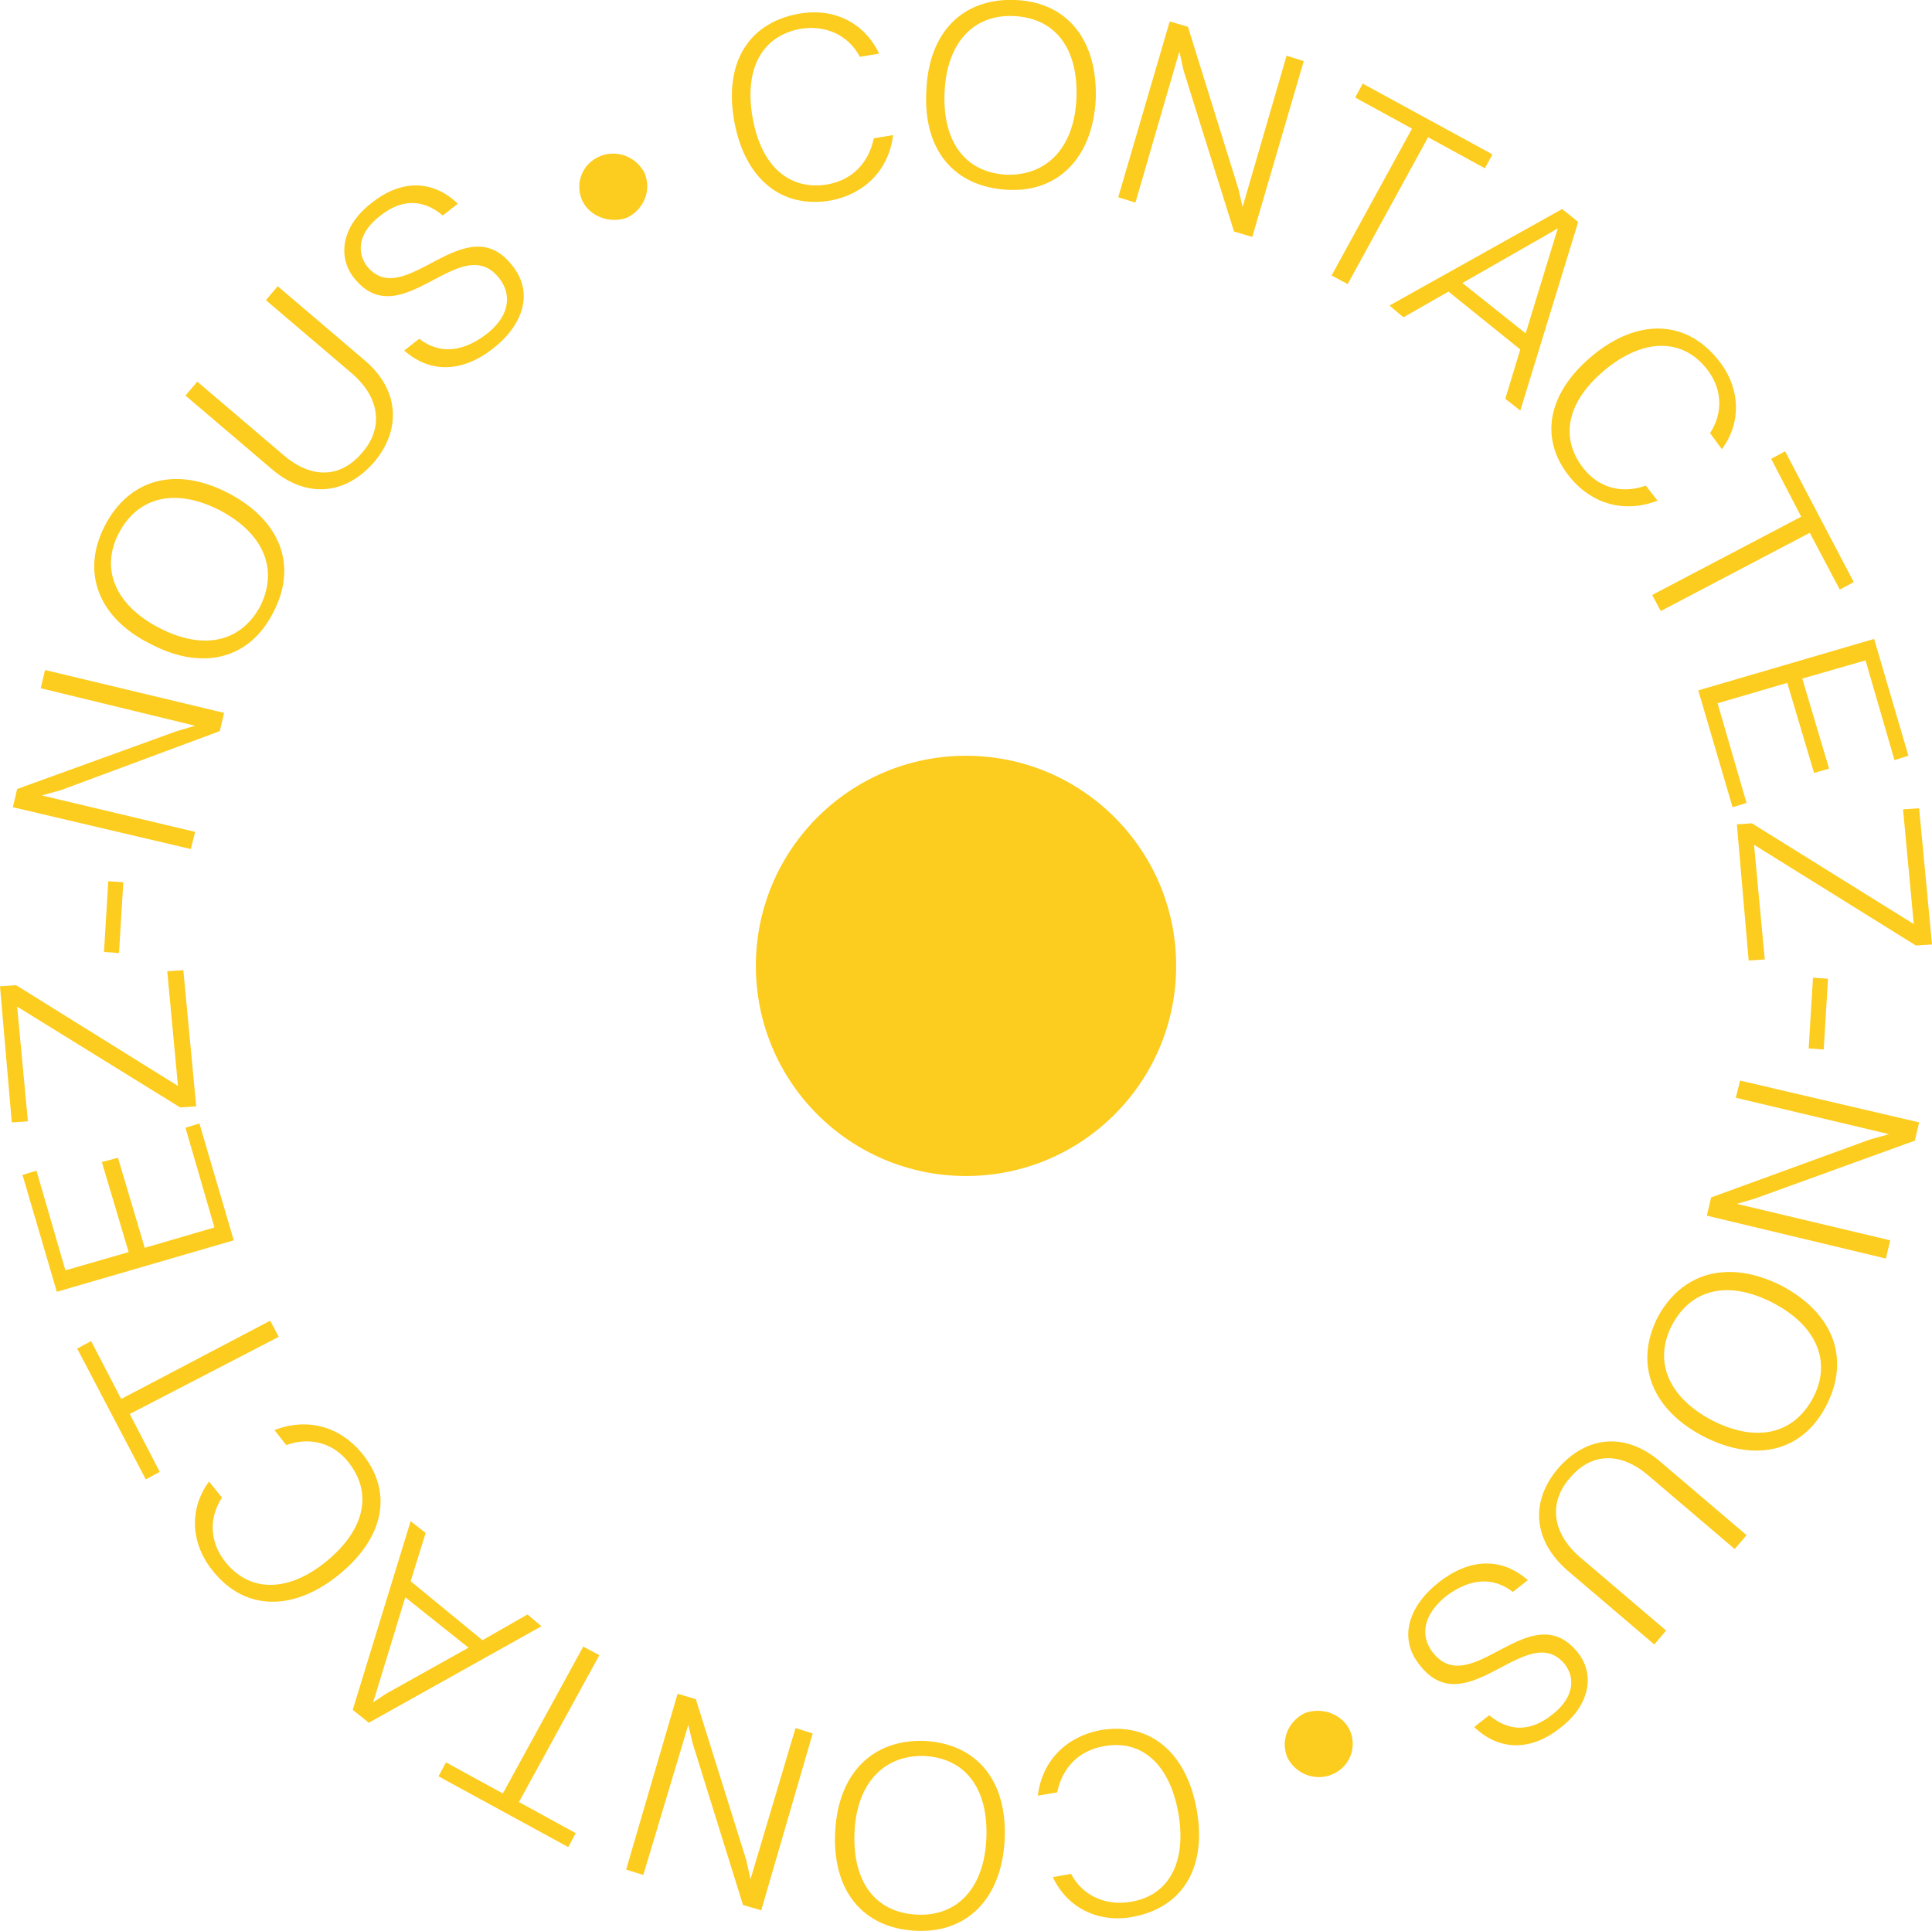 <svg xmlns="http://www.w3.org/2000/svg" xmlns:xlink="http://www.w3.org/1999/xlink" id="Calque_1" x="0px" y="0px" viewBox="0 0 180.2 180.1" style="enable-background:new 0 0 180.2 180.1;" xml:space="preserve"><style type="text/css">	.st0{fill:#FCCC1E;}</style><g>	<path class="st0" d="M80.2,5.3c-1.1-2.1-3.3-3-5.6-2.6c-3.6,0.7-5.2,3.8-4.4,8.3c0.8,4.5,3.4,6.8,7,6.2c2.2-0.4,3.8-1.9,4.3-4.3   l1.8-0.3c-0.4,3.3-2.7,5.5-5.8,6.1c-4.6,0.8-8-2-9-7.3c-1-5.4,1.2-9.2,5.9-10.1C77.5,0.7,80.5,1.9,82,5L80.2,5.3z"></path>	<path class="st0" d="M86.4,8.5C86.6,3,89.8-0.2,94.7,0s7.7,3.8,7.5,9.3c-0.3,5.4-3.5,8.7-8.3,8.4C88.9,17.4,86.1,13.9,86.4,8.5z    M100.4,9.2c0.2-4.6-1.9-7.5-5.8-7.7c-3.8-0.2-6.3,2.5-6.5,7.1c-0.2,4.6,1.9,7.5,5.8,7.7C97.7,16.4,100.2,13.7,100.4,9.2z"></path>	<path class="st0" d="M109.1,2l1.7,0.5l4.7,15.1l0.4,1.7l4.1-14.1l1.6,0.5l-4.8,16.4l-1.7-0.5l-4.7-15l-0.4-1.8l-4.1,14.1l-1.6-0.5   L109.1,2z"></path>	<path class="st0" d="M131.7,12l-5.3-2.9l0.7-1.3l12.1,6.6l-0.7,1.3l-5.3-2.9l-7.5,13.7l-1.5-0.8L131.7,12z"></path>	<path class="st0" d="M141.8,32.6l-6.7-5.4l-4.2,2.4l-1.3-1.1l16.1-9l1.5,1.2l-5.4,17.6l-1.4-1.1L141.8,32.6z M136.4,26.4l5.9,4.7   l2.6-8.5l0.4-1.3l-1.2,0.7L136.4,26.4z"></path>	<path class="st0" d="M159.5,40.4c1.3-2,1.1-4.3-0.4-6.1c-2.3-2.8-5.9-2.7-9.4,0.2c-3.5,2.9-4.3,6.3-2,9.2c1.4,1.8,3.6,2.4,5.8,1.6   l1.1,1.4c-3.1,1.2-6.1,0.3-8.1-2.1c-3-3.6-2.2-7.9,2-11.4c4.2-3.5,8.7-3.4,11.7,0.3c2,2.4,2.4,5.7,0.4,8.4L159.5,40.4z"></path>	<path class="st0" d="M168,48.2l-2.8-5.4l1.3-0.7l6.4,12.2l-1.3,0.7l-2.8-5.3L154.9,57l-0.8-1.5L168,48.2z"></path>	<path class="st0" d="M174.8,59.6l3.2,10.9l-1.3,0.4l-2.7-9.3l-5.9,1.7l2.5,8.4l-1.4,0.4l-2.5-8.4l-6.5,1.9l2.7,9.3l-1.3,0.4   l-3.2-10.9L174.8,59.6z"></path>	<path class="st0" d="M163.4,76.8l15.1,9.4l-1-10.7l1.5-0.1l1.2,12.7l-1.5,0.1l-15.1-9.4l1,10.7l-1.5,0.1L162,76.9L163.4,76.8z"></path>	<path class="st0" d="M170.5,91.3l-0.4,6.6l-1.4-0.1l0.4-6.6L170.5,91.3z"></path>	<path class="st0" d="M179,104.7l-0.4,1.7l-14.9,5.4l-1.7,0.5l14.3,3.4l-0.4,1.7l-16.7-4l0.4-1.7l14.8-5.4l1.8-0.5l-14.3-3.4   l0.4-1.6L179,104.7z"></path>	<path class="st0" d="M166.1,119.9c4.8,2.5,6.5,6.7,4.3,11.1c-2.2,4.4-6.6,5.5-11.5,3c-4.8-2.5-6.5-6.7-4.3-11.1   C156.9,118.6,161.3,117.5,166.1,119.9z M159.7,132.5c4.1,2.1,7.6,1.3,9.4-2.1c1.8-3.4,0.3-6.8-3.8-8.9c-4.1-2.1-7.6-1.3-9.4,2.2   C154.2,127.1,155.7,130.4,159.7,132.5z"></path>	<path class="st0" d="M145.3,137c2.7-3.1,6.3-3.4,9.5-0.7l8.1,6.9l-1.1,1.3l-8.1-6.9c-2.6-2.2-5.3-2.1-7.3,0.3   c-2,2.3-1.6,5.1,0.9,7.3l8.1,6.9l-1.1,1.3l-8.1-6.9C143,143.7,142.7,140.1,145.3,137z"></path>	<path class="st0" d="M132.4,155.3c-2-2.5-1-5.5,1.8-7.7c2.8-2.2,5.8-2.4,8.3-0.2l-1.4,1.1c-1.8-1.4-3.9-1.3-6.1,0.3   c-2.2,1.7-2.6,3.7-1.4,5.3c3.6,4.7,9.2-5.5,13.6,0.1c1.5,1.9,1.2,4.8-1.7,7c-2.5,2-5.5,2.3-8-0.1l1.4-1.1c1.9,1.6,3.9,1.5,5.8,0   c2-1.5,2.3-3.3,1.3-4.7C142.5,150.9,136.8,161,132.4,155.3z"></path>	<path class="st0" d="M125.9,161.4c0.7,1.6,0,3.4-1.6,4.1c-1.6,0.7-3.4,0-4.2-1.5c-0.7-1.6,0-3.4,1.6-4.2   C123.3,159.2,125.2,159.9,125.9,161.4z"></path>	<path class="st0" d="M99.9,174.8c1.1,2.1,3.3,3,5.6,2.6c3.6-0.6,5.2-3.8,4.4-8.3c-0.8-4.5-3.4-6.9-7-6.2c-2.2,0.4-3.8,1.9-4.3,4.3   l-1.8,0.3c0.4-3.3,2.7-5.5,5.8-6.1c4.6-0.8,8,2,9,7.3c1,5.4-1.2,9.2-5.9,10.1c-3.1,0.6-6.1-0.7-7.5-3.7L99.9,174.8z"></path>	<path class="st0" d="M93.7,171.7c-0.3,5.4-3.5,8.7-8.4,8.4c-4.9-0.3-7.7-3.8-7.4-9.3c0.3-5.4,3.5-8.6,8.4-8.4   C91.2,162.7,94,166.2,93.7,171.7z M79.7,170.9c-0.2,4.6,1.9,7.5,5.8,7.7c3.8,0.2,6.3-2.5,6.5-7.1c0.2-4.6-1.9-7.5-5.8-7.7   C82.4,163.7,79.9,166.4,79.7,170.9z"></path>	<path class="st0" d="M71,178.2l-1.7-0.5l-4.7-15.1l-0.4-1.7L60,174.9l-1.6-0.5l4.8-16.4l1.7,0.5l4.7,15l0.4,1.8l4.2-14.1l1.6,0.5   L71,178.2z"></path>	<path class="st0" d="M48.4,168.1l5.3,2.9l-0.7,1.3l-12.1-6.6l0.7-1.3l5.3,2.9l7.5-13.7l1.5,0.8L48.4,168.1z"></path>	<path class="st0" d="M38.3,147.5L45,153l4.2-2.4l1.3,1.1l-16.1,9l-1.5-1.2l5.4-17.6l1.4,1.1L38.3,147.5z M43.7,153.7l-5.9-4.7   l-2.6,8.5l-0.4,1.3L36,158L43.7,153.7z"></path>	<path class="st0" d="M20.7,139.7c-1.3,2-1.1,4.3,0.4,6.1c2.3,2.8,5.9,2.7,9.4-0.2c3.5-2.9,4.3-6.3,2-9.2c-1.4-1.8-3.6-2.4-5.8-1.6   l-1.1-1.4c3.1-1.2,6.1-0.3,8.1,2.1c3,3.6,2.2,7.9-2.1,11.4c-4.2,3.4-8.7,3.4-11.7-0.3c-2-2.4-2.4-5.7-0.4-8.4L20.7,139.7z"></path>	<path class="st0" d="M12.1,131.9l2.8,5.4l-1.3,0.7l-6.4-12.2l1.3-0.7l2.8,5.4l13.9-7.3l0.8,1.5L12.1,131.9z"></path>	<path class="st0" d="M5.3,120.5l-3.2-10.9l1.3-0.4l2.7,9.3l5.9-1.7l-2.5-8.4L11,108l2.5,8.4l6.5-1.9l-2.7-9.3l1.3-0.4l3.2,10.9   L5.3,120.5z"></path>	<path class="st0" d="M16.8,103.3L1.6,93.9l1,10.7l-1.5,0.1L0,92l1.5-0.1l15.1,9.4l-1-10.7l1.5-0.1l1.2,12.7L16.8,103.3z"></path>	<path class="st0" d="M9.7,88.8l0.4-6.6l1.4,0.1l-0.4,6.6L9.7,88.8z"></path>	<path class="st0" d="M1.2,75.3l0.4-1.7l14.9-5.4l1.7-0.5L3.8,64.2l0.4-1.7l16.7,4l-0.4,1.7L5.7,73.7l-1.8,0.5l14.3,3.4l-0.4,1.6   L1.2,75.3z"></path>	<path class="st0" d="M14.1,60.1C9.2,57.7,7.5,53.4,9.8,49s6.7-5.5,11.5-3c4.8,2.5,6.5,6.7,4.2,11.1C23.3,61.5,18.9,62.6,14.1,60.1z    M20.5,47.6c-4.1-2.1-7.6-1.3-9.4,2.1c-1.8,3.4-0.3,6.8,3.8,8.9c4.1,2.1,7.6,1.3,9.4-2.1C26,53,24.5,49.7,20.5,47.6z"></path>	<path class="st0" d="M34.9,43.1c-2.7,3.1-6.3,3.4-9.5,0.7l-8.1-6.9l1.1-1.3l8.1,6.9c2.6,2.2,5.3,2.1,7.3-0.3c2-2.3,1.6-5.1-0.9-7.3   L24.8,28l1.1-1.3l8.1,6.9C37.2,36.3,37.5,40,34.9,43.1z"></path>	<path class="st0" d="M47.8,24.8c2,2.5,1,5.5-1.8,7.7c-2.8,2.2-5.8,2.4-8.3,0.2l1.4-1.1c1.8,1.4,3.9,1.3,6.1-0.3   c2.3-1.7,2.6-3.7,1.4-5.3c-3.6-4.7-9.2,5.5-13.6-0.1c-1.5-1.9-1.2-4.8,1.7-7c2.5-2,5.5-2.3,8,0.1l-1.4,1.1c-1.9-1.6-3.9-1.5-5.8,0   c-2,1.5-2.3,3.3-1.3,4.7C37.7,29.2,43.4,19.1,47.8,24.8z"></path>	<path class="st0" d="M54.3,18.7c-0.7-1.6,0-3.4,1.6-4.1c1.6-0.7,3.4,0,4.2,1.5c0.7,1.6,0,3.4-1.6,4.2C56.9,20.9,55,20.2,54.3,18.7z   "></path></g><circle class="st0" cx="90.1" cy="90.1" r="19.6"></circle></svg>
